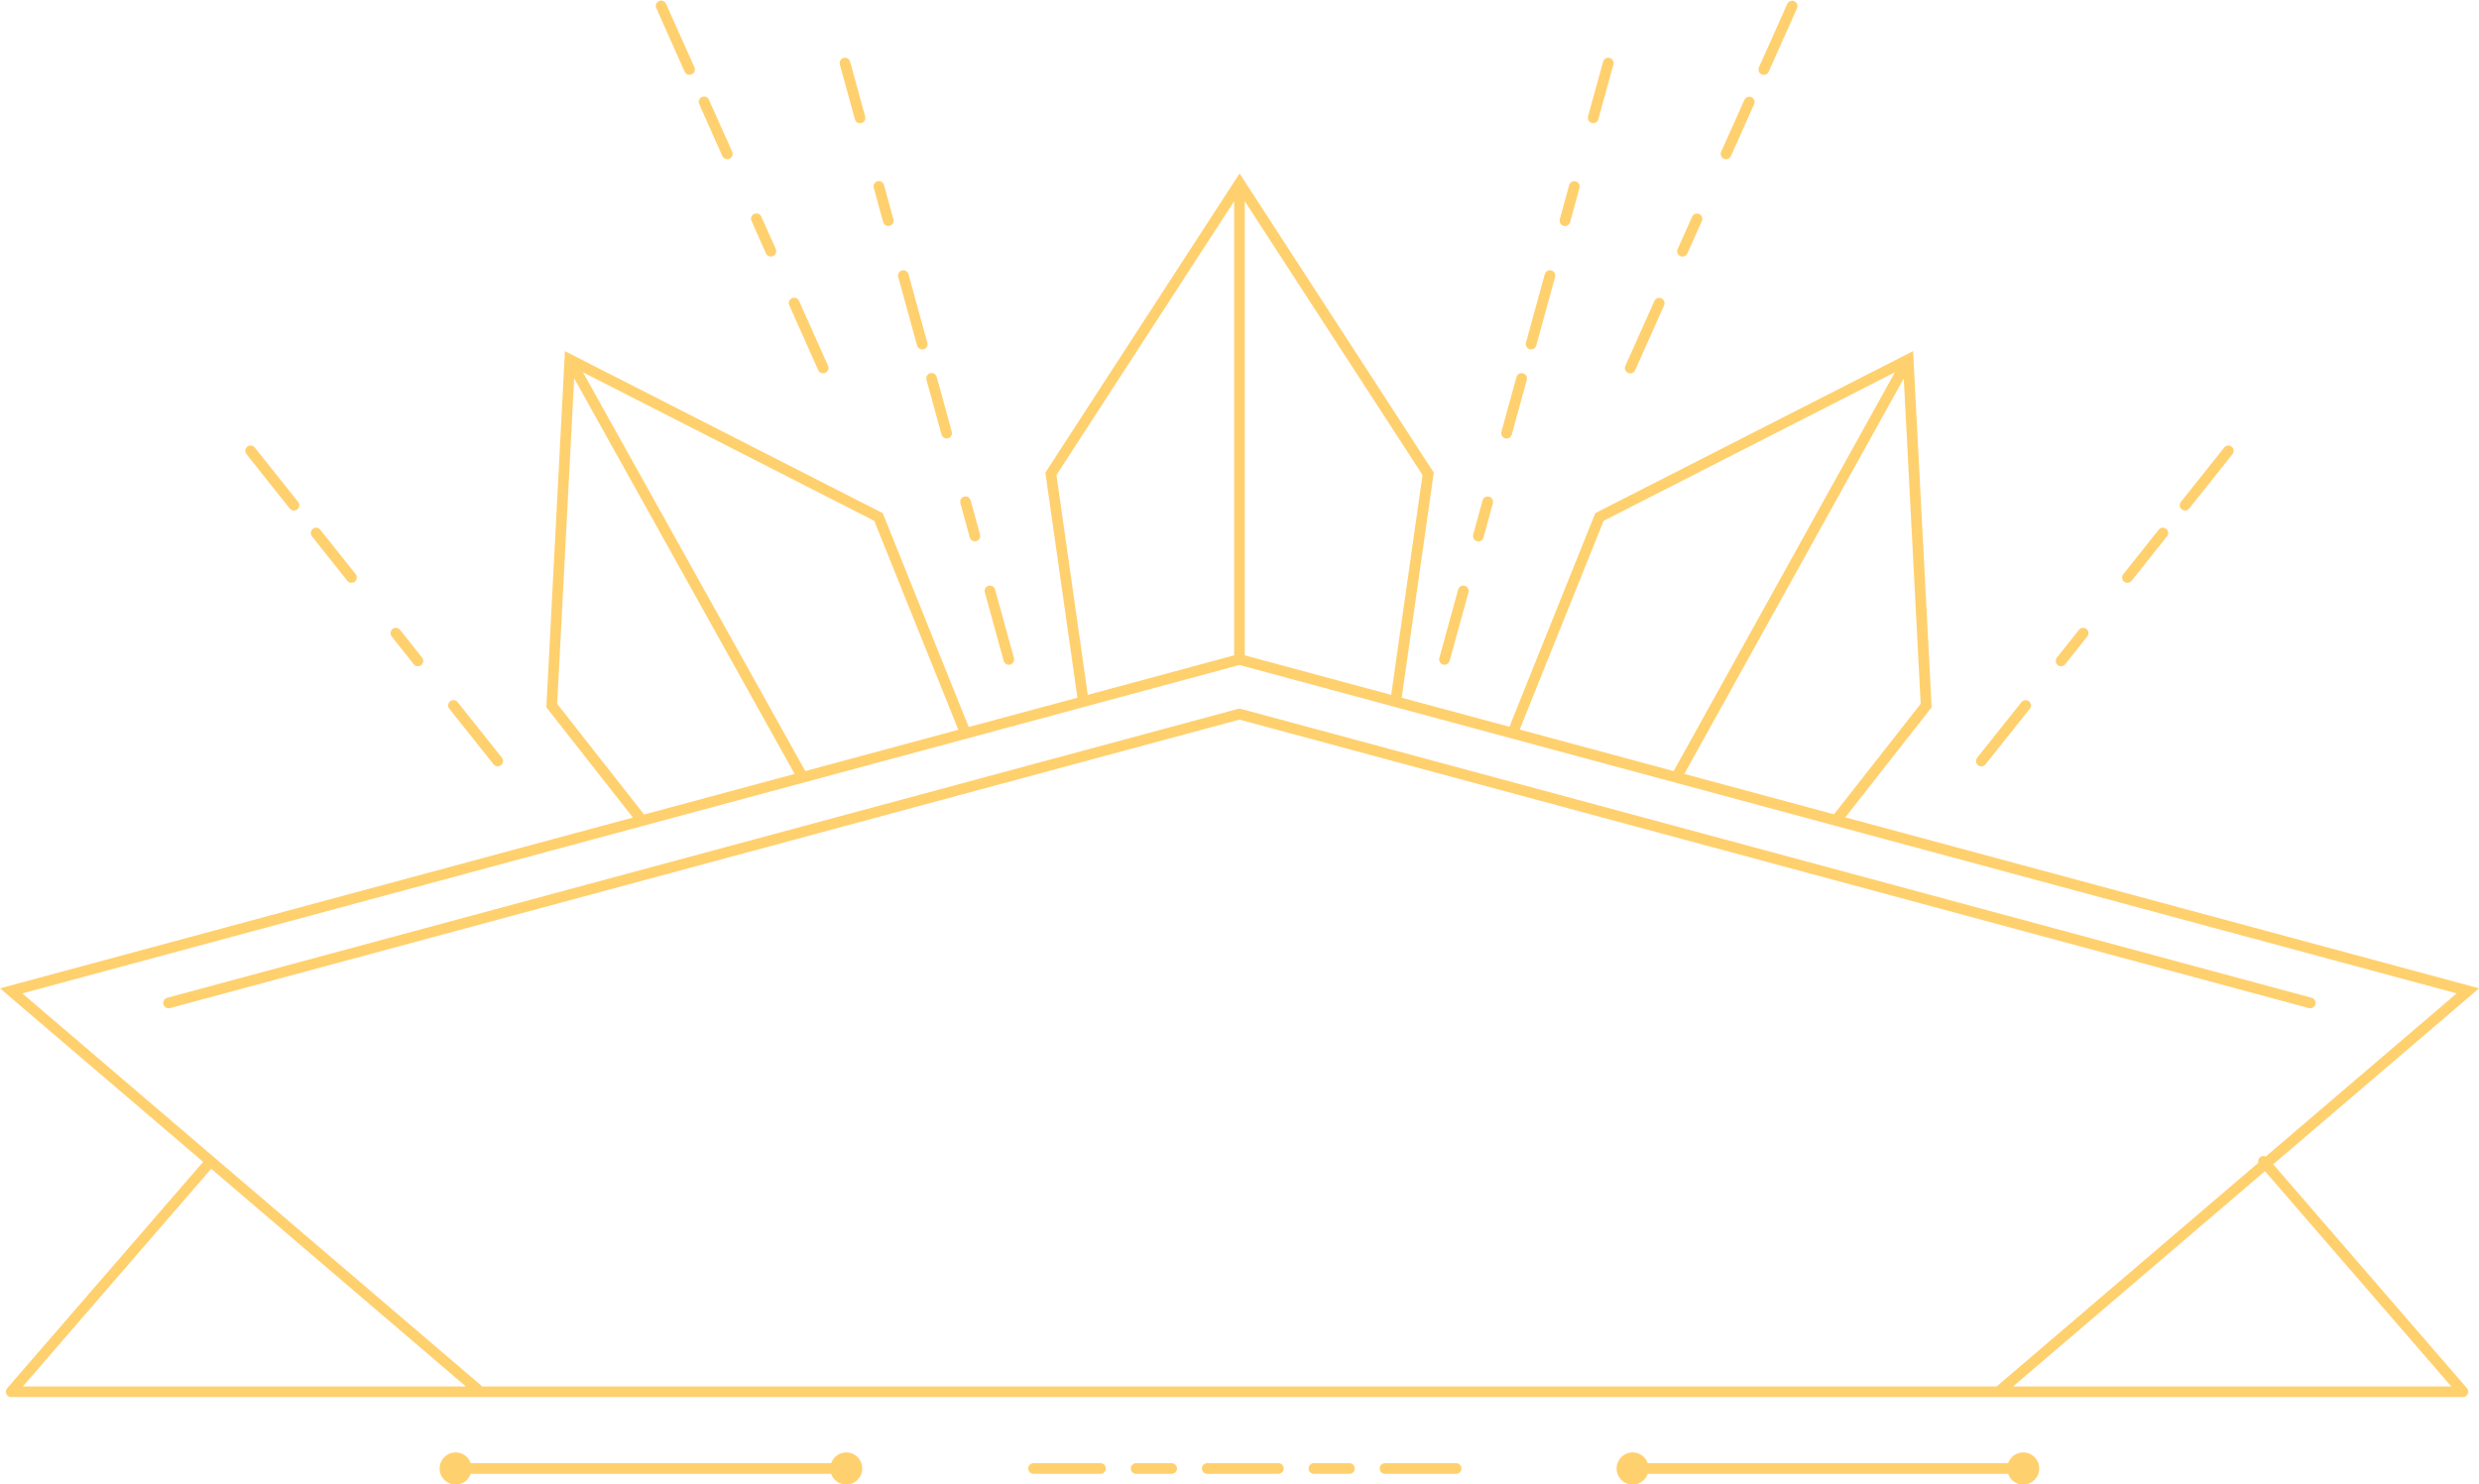 <?xml version="1.0" encoding="UTF-8" standalone="no"?><svg xmlns="http://www.w3.org/2000/svg" xmlns:xlink="http://www.w3.org/1999/xlink" fill="#000000" height="208.8" preserveAspectRatio="xMidYMid meet" version="1" viewBox="0.0 -0.1 348.6 208.8" width="348.6" zoomAndPan="magnify"><g id="change1_1"><path d="M126.31,38.86c-0.11-0.4,0.12-0.81,0.52-0.92c0.4-0.11,0.81,0.12,0.92,0.52l2.65,9.64 c0.11,0.4-0.12,0.81-0.52,0.92c-0.07,0.02-0.13,0.03-0.2,0.03c-0.33,0-0.63-0.22-0.72-0.55L126.31,38.86z M124.19,31.14 c0.09,0.33,0.39,0.55,0.72,0.55c0.07,0,0.13-0.01,0.2-0.03c0.4-0.11,0.63-0.52,0.52-0.92l-1.32-4.82c-0.11-0.4-0.52-0.63-0.92-0.52 c-0.4,0.11-0.63,0.52-0.52,0.92L124.19,31.14z M130.28,53.32l2.12,7.71c0.09,0.33,0.39,0.55,0.72,0.55c0.07,0,0.13-0.01,0.2-0.03 c0.4-0.11,0.63-0.52,0.52-0.92l-2.12-7.71c-0.11-0.4-0.52-0.64-0.92-0.52C130.41,52.51,130.17,52.92,130.28,53.32z M136.37,75.5 c0.09,0.33,0.39,0.55,0.72,0.55c0.07,0,0.13-0.01,0.2-0.03c0.4-0.11,0.63-0.52,0.52-0.92l-1.32-4.82c-0.11-0.4-0.52-0.64-0.92-0.52 c-0.4,0.11-0.63,0.52-0.52,0.92L136.37,75.5z M141.14,92.86c0.09,0.33,0.39,0.55,0.72,0.55c0.07,0,0.13-0.01,0.2-0.03 c0.4-0.11,0.63-0.52,0.52-0.92l-2.65-9.64c-0.11-0.4-0.52-0.63-0.92-0.52c-0.4,0.11-0.63,0.52-0.52,0.92L141.14,92.86z M120.22,16.68c0.09,0.33,0.39,0.55,0.72,0.55c0.07,0,0.13-0.01,0.2-0.03c0.4-0.11,0.63-0.52,0.52-0.92l-2.12-7.71 c-0.11-0.4-0.52-0.63-0.92-0.52c-0.4,0.11-0.63,0.52-0.52,0.92L120.22,16.68z M101.58,21.85c0.12,0.28,0.4,0.44,0.69,0.44 c0.1,0,0.21-0.02,0.31-0.07c0.38-0.17,0.55-0.61,0.38-0.99l-3.27-7.3c-0.17-0.38-0.61-0.55-0.99-0.38 c-0.38,0.17-0.55,0.61-0.38,0.99L101.58,21.85z M96.27,9.98c0.12,0.28,0.4,0.44,0.69,0.44c0.1,0,0.21-0.02,0.31-0.07 c0.38-0.17,0.55-0.61,0.38-0.99l-3.99-8.93c-0.17-0.38-0.61-0.55-0.99-0.38c-0.38,0.17-0.55,0.61-0.38,0.99L96.27,9.98z M107.71,35.54c0.12,0.28,0.4,0.44,0.69,0.44c0.1,0,0.21-0.02,0.31-0.07c0.38-0.17,0.55-0.61,0.38-0.99l-2.04-4.56 c-0.17-0.38-0.62-0.55-0.99-0.38c-0.38,0.17-0.55,0.61-0.38,0.99L107.71,35.54z M115.06,51.97c0.12,0.28,0.4,0.44,0.69,0.44 c0.1,0,0.21-0.02,0.31-0.07c0.38-0.17,0.55-0.61,0.38-0.99l-4.08-9.13c-0.17-0.38-0.61-0.55-0.99-0.38 c-0.38,0.17-0.55,0.61-0.38,0.99L115.06,51.97z M219.87,31.67c0.07,0.02,0.13,0.03,0.2,0.03c0.33,0,0.63-0.22,0.72-0.55l1.32-4.82 c0.11-0.4-0.13-0.81-0.53-0.92c-0.4-0.11-0.81,0.13-0.92,0.52l-1.32,4.82C219.24,31.15,219.47,31.56,219.87,31.67z M215.11,49.02 c0.07,0.02,0.13,0.03,0.2,0.03c0.33,0,0.63-0.22,0.72-0.55l2.65-9.64c0.11-0.4-0.13-0.81-0.53-0.92c-0.4-0.11-0.81,0.13-0.92,0.52 l-2.65,9.64C214.47,48.5,214.71,48.92,215.11,49.02z M211.66,61.56c0.07,0.02,0.13,0.03,0.2,0.03c0.33,0,0.63-0.22,0.72-0.55 l2.12-7.71c0.11-0.4-0.13-0.81-0.53-0.92c-0.4-0.11-0.81,0.13-0.92,0.52l-2.12,7.71C211.03,61.04,211.26,61.45,211.66,61.56z M207.69,76.03c0.07,0.02,0.13,0.03,0.2,0.03c0.33,0,0.63-0.22,0.72-0.55l1.32-4.82c0.11-0.4-0.13-0.81-0.53-0.92 c-0.4-0.11-0.81,0.12-0.92,0.52l-1.32,4.82C207.06,75.5,207.29,75.92,207.69,76.03z M202.93,93.38c0.07,0.02,0.13,0.03,0.2,0.03 c0.33,0,0.63-0.22,0.72-0.55l2.65-9.64c0.11-0.4-0.13-0.81-0.53-0.92c-0.4-0.11-0.81,0.13-0.92,0.52l-2.65,9.64 C202.29,92.86,202.53,93.27,202.93,93.38z M223.84,17.2c0.07,0.02,0.13,0.03,0.2,0.03c0.33,0,0.63-0.22,0.72-0.55l2.12-7.71 c0.11-0.4-0.13-0.81-0.53-0.92c-0.4-0.11-0.81,0.13-0.92,0.52l-2.12,7.71C223.21,16.68,223.44,17.09,223.84,17.2z M247.72,10.36 c0.1,0.04,0.2,0.07,0.31,0.07c0.29,0,0.56-0.17,0.68-0.44l3.99-8.93c0.17-0.38,0-0.82-0.38-0.99c-0.38-0.17-0.82,0-0.99,0.38 l-3.99,8.93C247.18,9.75,247.34,10.19,247.72,10.36z M236.29,35.92c0.1,0.04,0.2,0.07,0.31,0.07c0.29,0,0.56-0.17,0.68-0.44 l2.04-4.56c0.17-0.38,0-0.82-0.38-0.99c-0.38-0.17-0.82,0-0.99,0.38l-2.04,4.56C235.74,35.31,235.91,35.75,236.29,35.92z M242.41,22.23c0.1,0.04,0.2,0.07,0.31,0.07c0.29,0,0.56-0.17,0.68-0.44l3.27-7.3c0.17-0.38,0-0.82-0.38-0.99 c-0.38-0.17-0.82,0-0.99,0.38l-3.27,7.3C241.87,21.62,242.04,22.06,242.41,22.23z M228.94,52.35c0.1,0.04,0.2,0.07,0.31,0.07 c0.29,0,0.56-0.17,0.68-0.44l4.08-9.13c0.17-0.38,0-0.82-0.38-0.99c-0.38-0.17-0.82,0-0.99,0.38l-4.08,9.13 C228.39,51.74,228.56,52.18,228.94,52.35z M299.16,81.88c0.22,0,0.44-0.1,0.59-0.28l4.98-6.26c0.26-0.32,0.2-0.8-0.12-1.05 c-0.32-0.26-0.79-0.21-1.05,0.12l-4.98,6.26c-0.26,0.32-0.2,0.8,0.12,1.05C298.83,81.83,299,81.88,299.16,81.88z M289.82,93.61 c0.22,0,0.44-0.1,0.59-0.28l3.11-3.91c0.26-0.32,0.2-0.8-0.12-1.05c-0.32-0.26-0.79-0.21-1.05,0.12l-3.11,3.91 c-0.26,0.32-0.2,0.8,0.12,1.05C289.49,93.56,289.66,93.61,289.82,93.61z M307.26,71.71c0.22,0,0.44-0.1,0.59-0.28l6.09-7.65 c0.26-0.32,0.2-0.8-0.12-1.05c-0.32-0.26-0.79-0.2-1.05,0.12l-6.09,7.65c-0.26,0.32-0.2,0.8,0.12,1.05 C306.93,71.66,307.1,71.71,307.26,71.71z M278.61,107.7c0.22,0,0.44-0.1,0.59-0.28l6.23-7.82c0.26-0.32,0.2-0.8-0.12-1.05 c-0.32-0.26-0.79-0.2-1.05,0.12l-6.23,7.82c-0.26,0.32-0.2,0.8,0.12,1.05C278.28,107.64,278.44,107.7,278.61,107.7z M69.4,107.41 c0.15,0.19,0.37,0.28,0.59,0.28c0.16,0,0.33-0.05,0.47-0.16c0.32-0.26,0.38-0.73,0.12-1.05l-6.23-7.82 c-0.26-0.32-0.73-0.38-1.05-0.12c-0.32,0.26-0.38,0.73-0.12,1.05L69.4,107.41z M48.84,81.6c0.15,0.19,0.37,0.28,0.59,0.28 c0.16,0,0.33-0.05,0.47-0.16c0.32-0.26,0.38-0.73,0.12-1.05l-4.98-6.26c-0.26-0.32-0.73-0.38-1.05-0.12 c-0.32,0.26-0.38,0.73-0.12,1.05L48.84,81.6z M40.74,71.43c0.15,0.19,0.37,0.28,0.59,0.28c0.16,0,0.33-0.05,0.47-0.16 c0.32-0.26,0.38-0.73,0.12-1.05l-6.09-7.65c-0.26-0.32-0.73-0.38-1.05-0.12c-0.32,0.26-0.38,0.73-0.12,1.05L40.74,71.43z M58.18,93.33c0.15,0.19,0.37,0.28,0.59,0.28c0.16,0,0.33-0.05,0.47-0.16c0.32-0.26,0.38-0.73,0.12-1.05l-3.11-3.91 c-0.26-0.32-0.73-0.38-1.05-0.12c-0.32,0.26-0.38,0.73-0.12,1.05L58.18,93.33z M324.88,141.72c0.33,0,0.63-0.22,0.72-0.55 c0.11-0.4-0.13-0.81-0.53-0.92L174.49,99.61c-0.13-0.03-0.26-0.03-0.39,0L23.51,140.25c-0.4,0.11-0.64,0.52-0.53,0.92 c0.11,0.4,0.52,0.64,0.92,0.53l150.39-40.58l150.39,40.58C324.75,141.71,324.82,141.72,324.88,141.72z M119,204.2 c-0.98,0-1.81,0.63-2.12,1.51H66.2c-0.31-0.88-1.14-1.51-2.12-1.51c-1.25,0-2.26,1.01-2.26,2.26c0,1.25,1.01,2.26,2.26,2.26 c0.98,0,1.81-0.63,2.12-1.51h50.67c0.31,0.88,1.14,1.51,2.12,1.51c1.25,0,2.26-1.01,2.26-2.26C121.25,205.21,120.24,204.2,119,204.2 z M154.76,205.71h-9.42c-0.41,0-0.75,0.34-0.75,0.75s0.34,0.75,0.75,0.75h9.42c0.41,0,0.75-0.34,0.75-0.75 S155.18,205.71,154.76,205.71z M164.76,205.71h-5c-0.41,0-0.75,0.34-0.75,0.75s0.34,0.75,0.75,0.75h5c0.41,0,0.75-0.34,0.75-0.75 S165.18,205.71,164.76,205.71z M204.76,205.71h-10c-0.41,0-0.75,0.34-0.75,0.75s0.34,0.75,0.75,0.75h10c0.41,0,0.75-0.34,0.75-0.75 S205.18,205.71,204.76,205.71z M189.76,205.71h-5c-0.41,0-0.75,0.34-0.75,0.75s0.34,0.75,0.75,0.75h5c0.41,0,0.75-0.34,0.75-0.75 S190.18,205.71,189.76,205.71z M179.76,205.71h-10c-0.41,0-0.75,0.34-0.75,0.75s0.34,0.75,0.75,0.75h10c0.41,0,0.75-0.34,0.75-0.75 S180.18,205.71,179.76,205.71z M284.5,204.2c-0.98,0-1.81,0.63-2.12,1.51h-50.67c-0.31-0.88-1.14-1.51-2.12-1.51 c-1.25,0-2.26,1.01-2.26,2.26c0,1.25,1.01,2.26,2.26,2.26c0.98,0,1.81-0.63,2.12-1.51h50.67c0.31,0.88,1.14,1.51,2.12,1.51 c1.25,0,2.26-1.01,2.26-2.26C286.76,205.21,285.75,204.2,284.5,204.2z M346.91,195.17c0.19,0.22,0.24,0.54,0.11,0.8 c-0.12,0.27-0.39,0.44-0.68,0.44H1.57c-0.29,0-0.56-0.17-0.68-0.44c-0.12-0.27-0.08-0.58,0.12-0.8l27.56-31.84L0,138.92l89-24.02 L76.83,99.39l2.61-50.1l44.69,22.79l12.09,30.08l15.29-4.12l-4.51-31.66l27.31-42.08l27.31,42.08l-4.51,31.66l15.15,4.09 l12.07-30.05l44.69-22.79l2.61,50.1l-12.14,15.48l89.12,24.05l-28.95,24.75L346.91,195.17z M270.09,98.9l-2.38-45.77l-30.86,55.63 l21.05,5.68L270.09,98.9z M213.7,102.52l21.65,5.84l31.12-56.1L225.5,73.16L213.7,102.52z M200.04,66.72L175.04,28.2v63.88 l20.59,5.56L200.04,66.72z M152.96,97.64l20.59-5.56V28.2l-24.99,38.52L152.96,97.64z M122.94,73.16L81.98,52.27l31.26,56.09 l21.52-5.81L122.94,73.16z M78.35,98.9l12.22,15.57l21.17-5.71l-31-55.64L78.35,98.9z M65.51,194.92L29.7,164.3L3.21,194.92H65.51z M280.77,194.92l36.8-31.46c-0.08-0.27,0-0.58,0.23-0.77c0.23-0.2,0.55-0.23,0.81-0.11l26.85-22.95l-86.99-23.47l0,0l-40.24-10.86 l-43.94-11.86l-59.43,16.04L90,116.18l0,0L3.14,139.63l26.97,23.06c0,0,0,0,0,0s0,0,0,0l37.71,32.23H280.77z M344.7,194.92 l-26.2-30.28l-35.42,30.28H344.7z" fill="#ffd06e"/></g></svg>